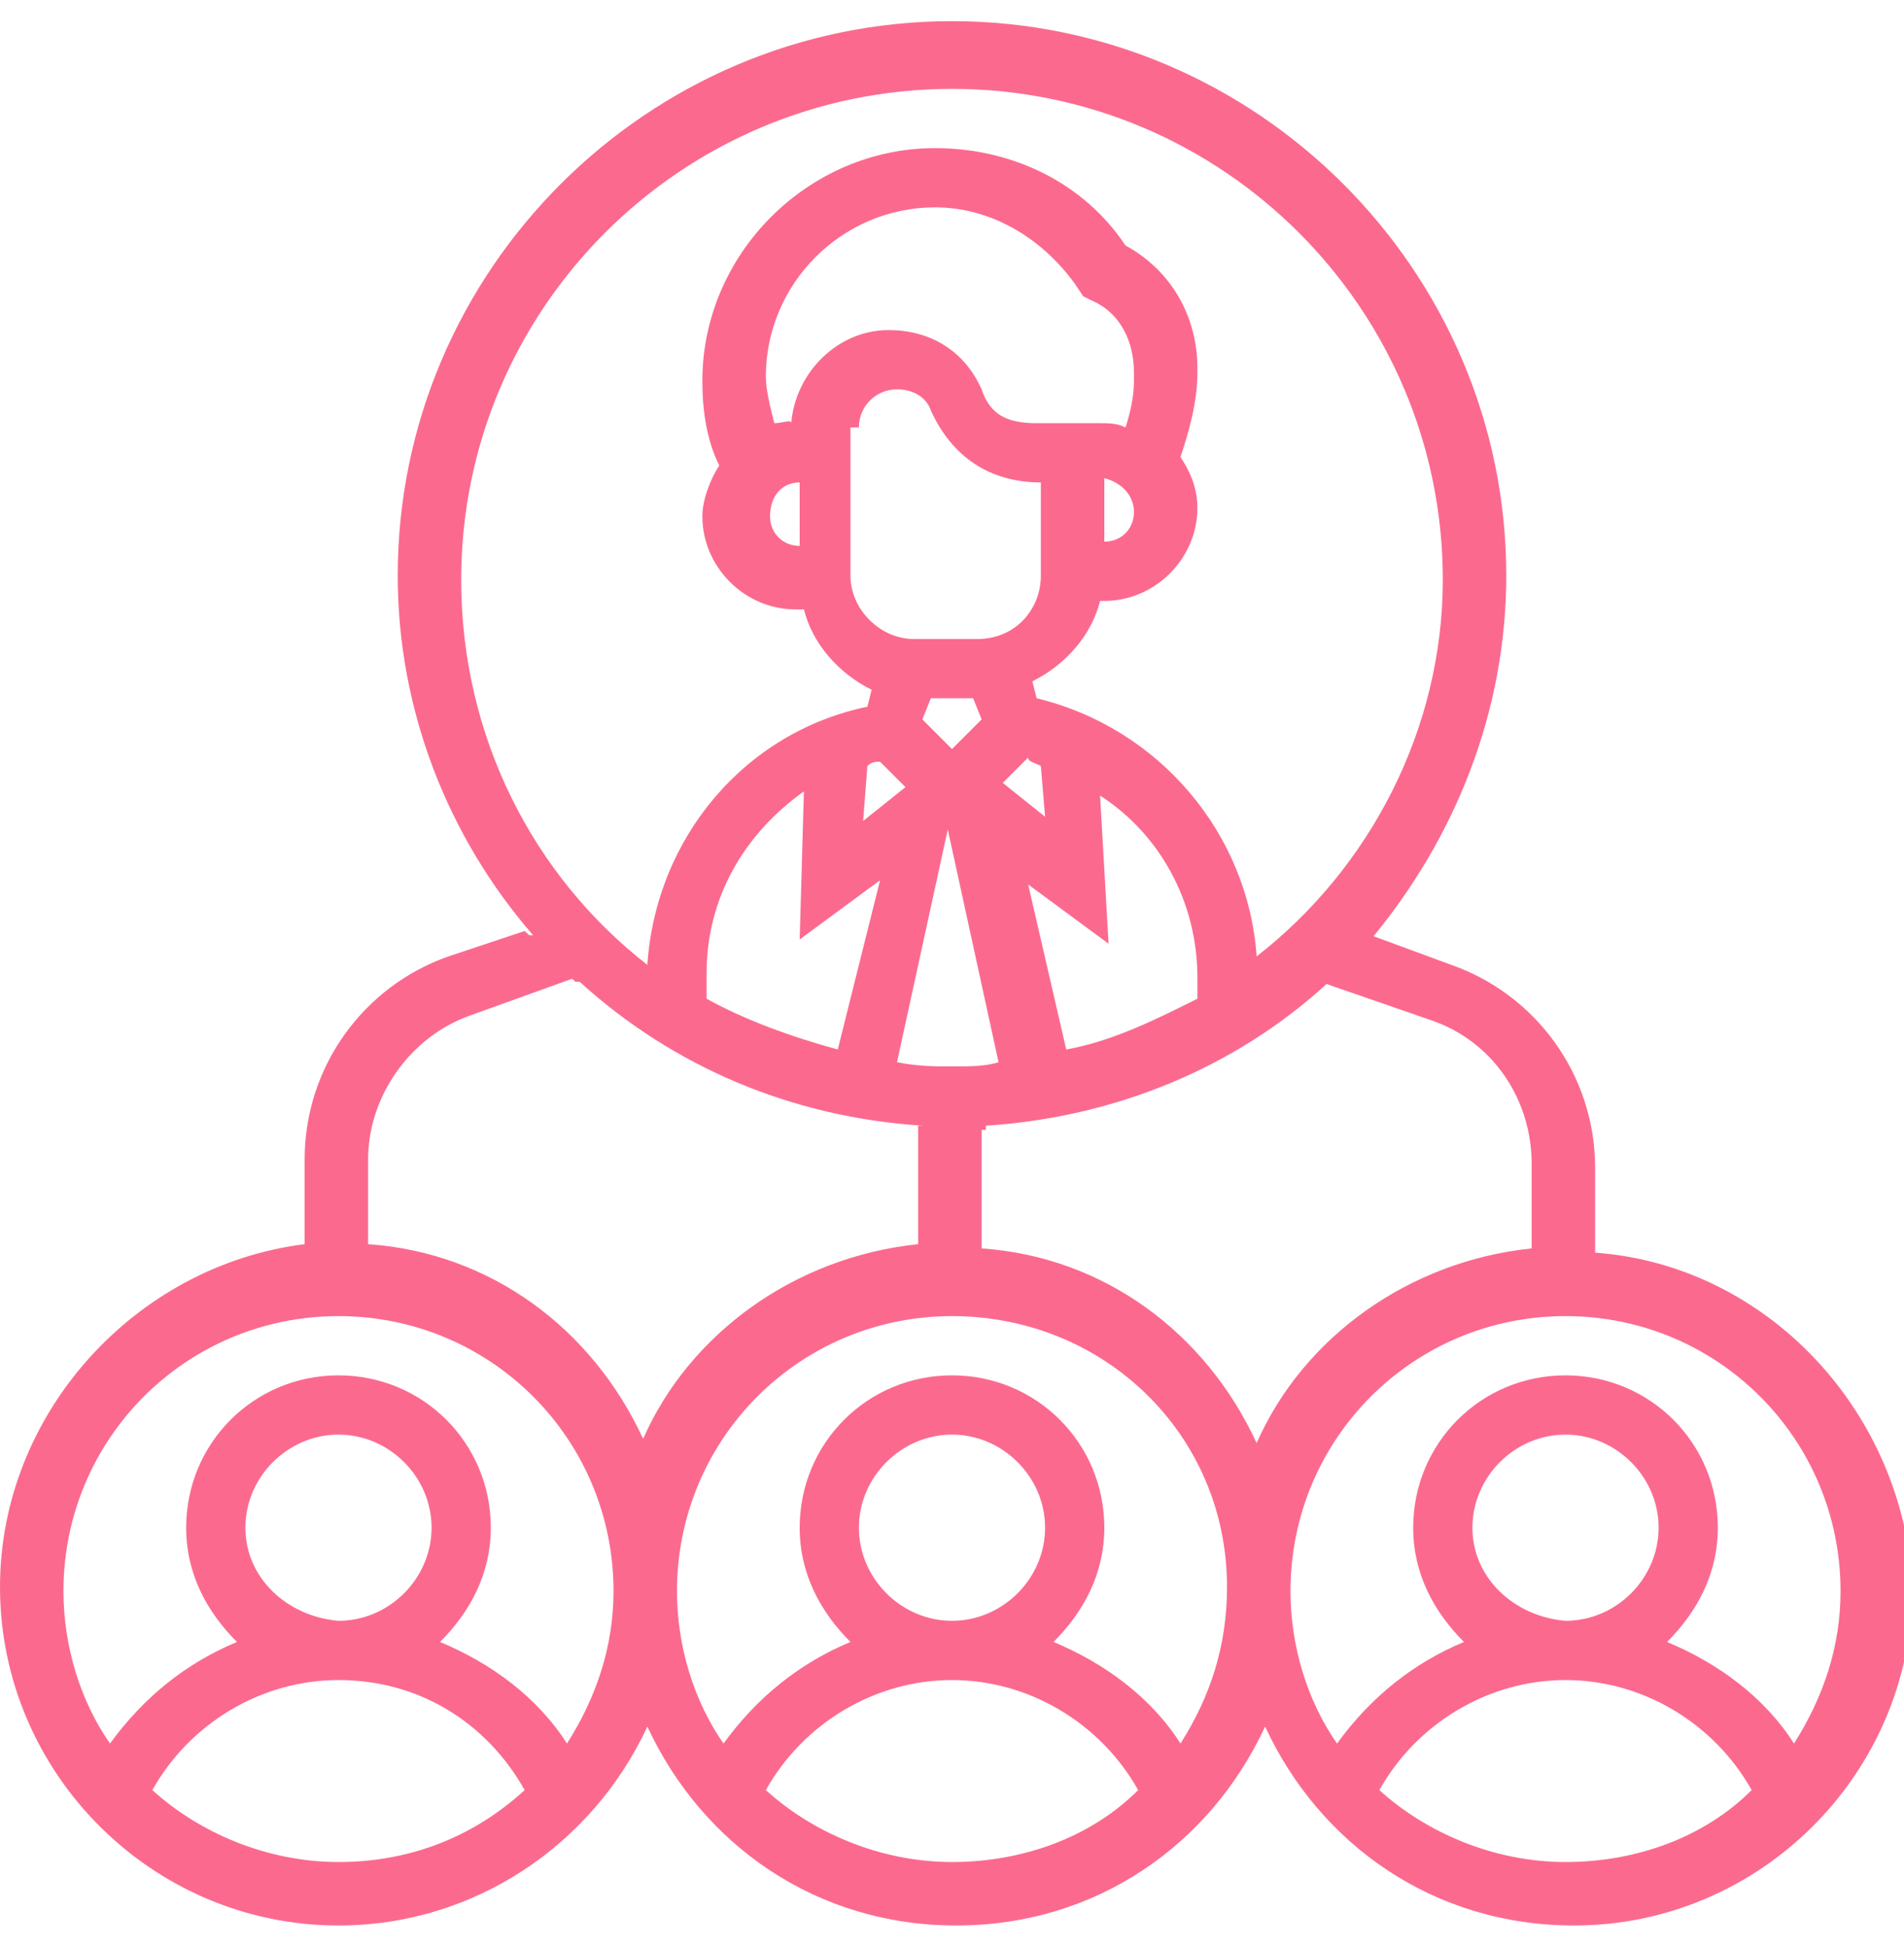 <svg width="45" height="46" viewBox="0 0 45 46" fill="none" xmlns="http://www.w3.org/2000/svg">
<g clip-path="url(#clip0_695_347)">
<path d="M37.7 29.6V27.6C37.7 25.4 36.3 23.5 34.3 22.8L32.4 22.1L31.2 23.2L33.8 24.1C35.3 24.6 36.2 26 36.2 27.5V29.5C33.3 29.8 30.8 31.6 29.7 34.1C28.5 31.5 26.1 29.7 23.2 29.5V26.6H21.7V29.4C18.8 29.7 16.3 31.5 15.2 34C14 31.4 11.6 29.6 8.7 29.4V27.4C8.7 25.9 9.7 24.5 11.1 24L13.6 23.1L12.4 22L10.6 22.6C8.6 23.3 7.2 25.2 7.2 27.4V29.4C3.2 29.9 0 33.4 0 37.5C0 41.9 3.6 45.5 8 45.5C11.2 45.5 14 43.6 15.3 40.8C16.6 43.6 19.3 45.5 22.6 45.5C25.9 45.5 28.6 43.6 29.9 40.8C31.2 43.6 33.9 45.5 37.2 45.5C41.6 45.5 45.2 41.9 45.2 37.5C45 33.4 41.8 29.9 37.7 29.6ZM8 44C6.3 44 4.7 43.3 3.6 42.3C4.5 40.7 6.2 39.7 8 39.7C9.9 39.7 11.5 40.7 12.4 42.3C11.2 43.4 9.7 44 8 44ZM5.8 36.1C5.8 34.9 6.8 33.9 8 33.9C9.2 33.9 10.2 34.9 10.2 36.1C10.2 37.3 9.2 38.3 8 38.3C6.8 38.2 5.8 37.3 5.8 36.1ZM13.4 41.2C12.7 40.1 11.6 39.3 10.4 38.8C11.1 38.1 11.6 37.2 11.6 36.1C11.6 34.1 10 32.5 8 32.5C6 32.5 4.4 34.1 4.4 36.1C4.4 37.2 4.9 38.1 5.6 38.8C4.4 39.3 3.4 40.1 2.6 41.2C1.9 40.2 1.5 38.9 1.5 37.6C1.5 34 4.4 31.1 8 31.1C11.6 31.1 14.5 34 14.5 37.6C14.5 38.9 14.1 40.1 13.4 41.2ZM22.5 44C20.8 44 19.2 43.3 18.1 42.3C19 40.7 20.7 39.7 22.5 39.7C24.3 39.7 26 40.7 26.9 42.3C25.8 43.4 24.2 44 22.5 44ZM20.3 36.1C20.3 34.9 21.3 33.9 22.5 33.9C23.7 33.9 24.7 34.9 24.7 36.1C24.7 37.3 23.7 38.3 22.5 38.3C21.3 38.3 20.3 37.3 20.3 36.1ZM27.9 41.2C27.2 40.1 26.1 39.3 24.9 38.8C25.6 38.1 26.1 37.2 26.1 36.1C26.1 34.1 24.5 32.5 22.5 32.5C20.5 32.5 18.9 34.1 18.9 36.1C18.9 37.2 19.4 38.1 20.1 38.8C18.9 39.3 17.9 40.1 17.1 41.2C16.4 40.2 16 38.9 16 37.6C16 34 18.9 31.1 22.5 31.1C26.1 31.1 29 33.9 29 37.5C29 38.9 28.6 40.1 27.9 41.2ZM37 44C35.3 44 33.7 43.3 32.6 42.3C33.5 40.7 35.2 39.7 37 39.7C38.8 39.7 40.5 40.7 41.4 42.3C40.3 43.4 38.7 44 37 44ZM34.8 36.1C34.8 34.9 35.8 33.9 37 33.9C38.2 33.9 39.2 34.9 39.2 36.1C39.2 37.3 38.2 38.3 37 38.3C35.8 38.2 34.8 37.3 34.8 36.1ZM42.4 41.2C41.7 40.1 40.6 39.3 39.4 38.8C40.1 38.1 40.6 37.2 40.6 36.1C40.6 34.1 39 32.5 37 32.5C35 32.5 33.4 34.1 33.4 36.1C33.4 37.2 33.9 38.1 34.6 38.8C33.4 39.3 32.4 40.1 31.6 41.2C30.9 40.2 30.5 38.9 30.5 37.6C30.5 34 33.4 31.1 37 31.1C40.6 31.1 43.5 34 43.5 37.6C43.5 38.9 43.1 40.1 42.4 41.2Z" fill="#FB6A8E"/>
<path d="M35.6 13.6C35.6 6.4 29.7 0.5 22.5 0.5C15.3 0.5 9.4 6.4 9.4 13.6C9.4 16.8 10.6 19.8 12.6 22.1H12.4L13.6 23.2H13.7C15.9 25.2 18.7 26.4 21.8 26.6V26.7H23.3V26.6C26.4 26.4 29.2 25.2 31.3 23.3L32.5 22.2H32.4C34.4 19.8 35.6 16.8 35.6 13.6ZM19.8 24.8C18.7 24.5 17.6 24.1 16.7 23.6V23C16.7 21.2 17.6 19.7 19 18.7L18.9 22.2L20.8 20.8L19.8 24.8ZM18.3 10C18.2 9.6 18.1 9.2 18.1 8.9C18.1 6.7 19.9 4.9 22.1 4.9C23.4 4.9 24.6 5.6 25.4 6.7L25.6 7L25.8 7.1C26.5 7.4 26.8 8.1 26.8 8.8V9C26.8 9.4 26.7 9.8 26.6 10.1C26.4 10 26.2 10 26 10H24.5C23.8 10 23.4 9.8 23.2 9.2C22.8 8.3 22 7.8 21 7.8C19.8 7.8 18.8 8.8 18.7 10C18.7 9.9 18.5 10 18.3 10ZM18.9 11.4V12.9C18.5 12.9 18.2 12.6 18.2 12.2C18.2 11.7 18.5 11.4 18.9 11.4ZM26.8 12.1C26.8 12.5 26.5 12.8 26.1 12.8V11.3C26.5 11.4 26.8 11.7 26.8 12.1ZM20.3 10.1C20.3 9.6 20.7 9.2 21.2 9.2C21.6 9.2 21.9 9.4 22 9.7C22.5 10.8 23.4 11.4 24.6 11.4V13.6C24.6 14.4 24 15.1 23.1 15.1H21.6C20.8 15.1 20.1 14.4 20.1 13.6V10.1H20.3ZM24.6 18.1L24.7 19.3L23.7 18.5L24.3 17.9C24.3 18 24.4 18 24.6 18.1ZM23.2 17L22.5 17.7L21.8 17L22 16.5H23L23.2 17ZM20.8 18L21.4 18.6L20.4 19.4L20.5 18.1C20.6 18 20.7 18 20.8 18ZM22.5 25.2C22.1 25.2 21.7 25.2 21.2 25.1L22.4 19.6L23.6 25.1C23.3 25.2 22.9 25.2 22.5 25.2ZM28.3 23.6C27.3 24.1 26.3 24.6 25.2 24.8L24.3 20.9L26.2 22.3L26 18.8C27.4 19.7 28.3 21.3 28.3 23.1V23.6ZM29.7 22.6C29.5 19.7 27.4 17.2 24.5 16.5L24.4 16.1C25.2 15.7 25.8 15 26 14.2H26.1C27.3 14.2 28.3 13.2 28.3 12C28.3 11.5 28.1 11.1 27.9 10.8C28.1 10.2 28.3 9.5 28.3 8.8V8.7C28.3 7.5 27.7 6.4 26.6 5.8C25.6 4.3 23.9 3.5 22.1 3.5C19.1 3.5 16.6 6 16.6 9C16.6 9.7 16.7 10.4 17 11C16.8 11.3 16.6 11.8 16.6 12.2C16.6 13.4 17.6 14.4 18.8 14.4H19C19.2 15.2 19.8 15.9 20.6 16.3L20.5 16.7C17.6 17.3 15.5 19.8 15.3 22.8C12.6 20.7 10.9 17.4 10.9 13.7C10.9 7.3 16.1 2.1 22.5 2.1C28.9 2.1 34.1 7.3 34.1 13.7C34.1 17.2 32.4 20.5 29.7 22.6Z" fill="#FB6A8E"/>
</g>
<defs>
<clipPath id="clip0_695_347">
<rect width="45" height="45" fill="white" transform="translate(0 0.5)"/>
</clipPath>
</defs>
</svg>
